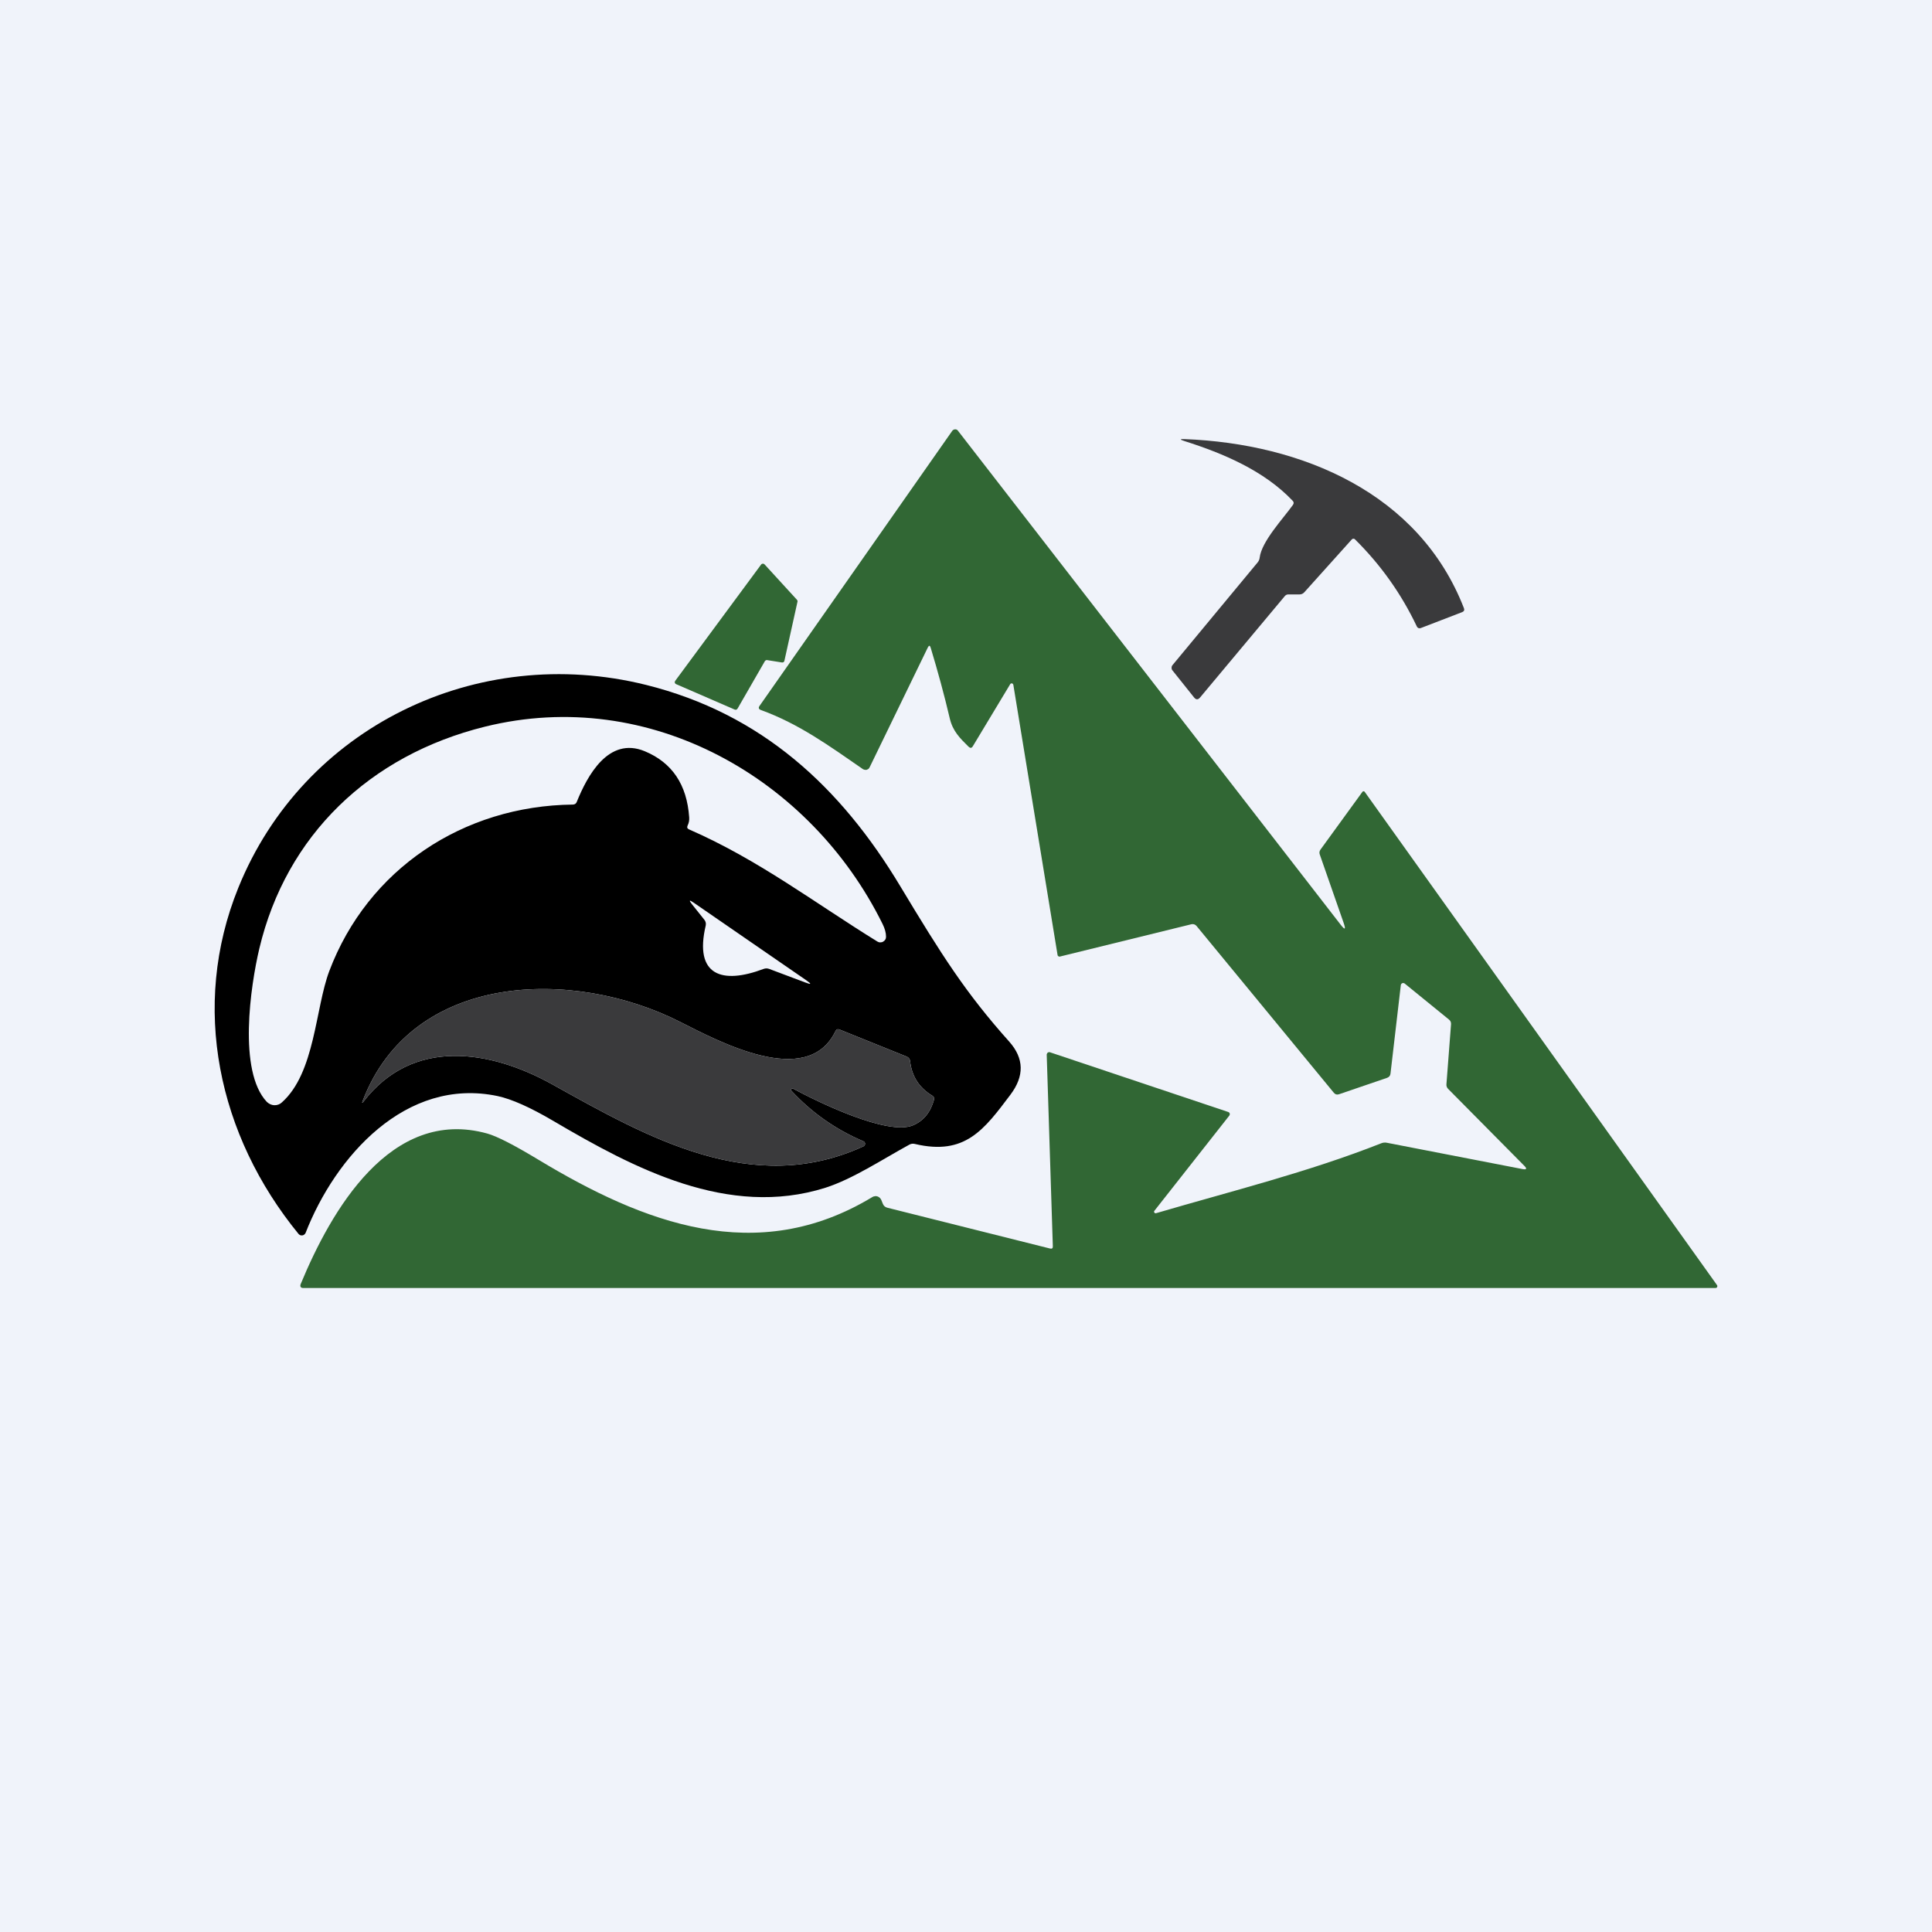 <!-- by TradingView --><svg width="18" height="18" viewBox="0 0 18 18" fill="none" xmlns="http://www.w3.org/2000/svg">
<rect width="18" height="18" fill="#F0F3FA"/>
<path d="M12.518 8.597L12.296 7.961C12.29 7.944 12.293 7.929 12.303 7.915L12.693 7.378C12.694 7.376 12.696 7.374 12.698 7.373C12.7 7.372 12.702 7.372 12.704 7.372C12.706 7.372 12.708 7.372 12.71 7.373C12.712 7.374 12.714 7.376 12.715 7.378L15.997 11.973C15.999 11.976 16 11.979 16 11.982C16 11.985 16 11.988 15.998 11.991C15.997 11.994 15.995 11.996 15.992 11.998C15.989 11.999 15.986 12 15.983 12H2.824C2.8 12 2.793 11.983 2.802 11.962C3.081 11.288 3.636 10.309 4.54 10.561C4.63 10.586 4.788 10.667 5.015 10.804C5.998 11.397 7.051 11.804 8.127 11.153C8.134 11.148 8.142 11.146 8.151 11.145C8.159 11.143 8.168 11.144 8.176 11.147C8.184 11.15 8.191 11.154 8.197 11.16C8.203 11.166 8.208 11.173 8.211 11.18L8.225 11.215C8.233 11.235 8.247 11.247 8.267 11.252L9.782 11.632C9.801 11.637 9.81 11.63 9.809 11.611L9.752 9.826C9.752 9.823 9.753 9.819 9.755 9.816C9.756 9.812 9.759 9.809 9.762 9.807C9.765 9.805 9.769 9.803 9.772 9.803C9.776 9.802 9.78 9.802 9.783 9.804L11.443 10.36C11.446 10.361 11.449 10.363 11.452 10.365C11.454 10.368 11.456 10.371 11.457 10.374C11.458 10.377 11.458 10.381 11.457 10.384C11.457 10.388 11.455 10.391 11.453 10.394L10.755 11.281C10.753 11.284 10.752 11.286 10.752 11.289C10.752 11.292 10.753 11.295 10.755 11.297C10.756 11.3 10.759 11.302 10.762 11.303C10.764 11.304 10.768 11.304 10.771 11.303C11.473 11.097 12.187 10.921 12.868 10.652C12.885 10.645 12.903 10.643 12.922 10.647L14.185 10.892C14.223 10.899 14.229 10.889 14.202 10.862L13.491 10.144C13.48 10.132 13.475 10.119 13.476 10.103L13.519 9.542C13.52 9.525 13.514 9.511 13.501 9.5L13.088 9.164C13.084 9.161 13.081 9.16 13.077 9.159C13.073 9.158 13.069 9.159 13.065 9.16C13.061 9.162 13.058 9.164 13.055 9.168C13.053 9.171 13.051 9.175 13.051 9.179L12.955 10.002C12.953 10.022 12.942 10.035 12.923 10.042L12.475 10.195C12.456 10.201 12.44 10.197 12.427 10.181L11.147 8.626C11.142 8.62 11.134 8.615 11.126 8.612C11.117 8.609 11.108 8.609 11.1 8.611L9.875 8.912C9.873 8.913 9.87 8.913 9.868 8.912C9.865 8.912 9.863 8.911 9.861 8.909C9.859 8.908 9.857 8.906 9.855 8.904C9.854 8.902 9.853 8.899 9.853 8.897L9.441 6.38C9.44 6.377 9.439 6.374 9.436 6.371C9.434 6.369 9.431 6.368 9.428 6.367C9.425 6.366 9.422 6.367 9.419 6.368C9.416 6.369 9.413 6.372 9.412 6.374L9.064 6.952C9.053 6.971 9.04 6.972 9.024 6.957C8.942 6.876 8.877 6.812 8.849 6.694C8.797 6.472 8.737 6.253 8.671 6.035C8.664 6.011 8.655 6.011 8.644 6.033L8.102 7.149C8.099 7.155 8.095 7.16 8.091 7.164C8.086 7.167 8.08 7.17 8.075 7.172C8.069 7.173 8.063 7.173 8.057 7.172C8.051 7.171 8.045 7.169 8.04 7.166C7.73 6.952 7.445 6.744 7.089 6.615C7.068 6.607 7.064 6.594 7.077 6.576L8.872 4.014C8.875 4.01 8.879 4.006 8.884 4.004C8.888 4.002 8.893 4 8.899 4C8.904 4 8.909 4.001 8.914 4.003C8.918 4.005 8.922 4.009 8.925 4.013L12.488 8.612C12.531 8.668 12.541 8.663 12.518 8.597Z" fill="#316734"/>
<path d="M12.595 5.025L12.152 5.518C12.14 5.531 12.126 5.538 12.108 5.538H12.004C11.99 5.538 11.979 5.543 11.97 5.554L11.181 6.498C11.162 6.521 11.143 6.521 11.124 6.497L10.922 6.244C10.917 6.238 10.915 6.229 10.915 6.221C10.915 6.213 10.918 6.204 10.923 6.198L11.717 5.24C11.727 5.228 11.734 5.213 11.736 5.196C11.754 5.044 11.954 4.833 12.046 4.704C12.056 4.69 12.055 4.677 12.043 4.665C11.777 4.385 11.397 4.224 11.034 4.109C10.99 4.095 10.991 4.089 11.037 4.091C12.131 4.134 13.222 4.593 13.639 5.666C13.646 5.684 13.64 5.696 13.623 5.703L13.241 5.85C13.222 5.858 13.207 5.852 13.199 5.834C13.055 5.531 12.863 5.261 12.623 5.024C12.621 5.022 12.619 5.021 12.617 5.02C12.614 5.019 12.611 5.019 12.609 5.019C12.606 5.019 12.604 5.019 12.601 5.021C12.599 5.022 12.597 5.023 12.595 5.025Z" fill="#3A3A3C"/>
<path d="M7.126 6.16L6.871 6.603C6.868 6.607 6.864 6.61 6.86 6.612C6.855 6.613 6.85 6.613 6.845 6.611L6.299 6.374C6.296 6.372 6.293 6.371 6.291 6.368C6.29 6.366 6.288 6.363 6.287 6.361C6.287 6.358 6.286 6.355 6.287 6.352C6.288 6.349 6.289 6.346 6.291 6.343L7.091 5.26C7.093 5.258 7.095 5.255 7.098 5.254C7.1 5.253 7.103 5.252 7.106 5.252C7.109 5.251 7.112 5.252 7.115 5.253C7.118 5.254 7.12 5.256 7.123 5.258L7.425 5.588C7.427 5.591 7.429 5.594 7.43 5.597C7.431 5.6 7.431 5.603 7.43 5.606L7.308 6.157C7.307 6.162 7.304 6.166 7.3 6.169C7.296 6.172 7.29 6.173 7.285 6.172L7.147 6.15C7.143 6.149 7.139 6.15 7.135 6.152C7.131 6.154 7.128 6.157 7.126 6.16Z" fill="#316734"/>
<path d="M8.471 10.665C8.214 10.806 7.943 10.985 7.69 11.066C6.784 11.352 5.903 10.883 5.158 10.445C4.941 10.317 4.767 10.24 4.637 10.212C3.779 10.031 3.123 10.779 2.847 11.487C2.844 11.493 2.84 11.498 2.835 11.502C2.83 11.506 2.824 11.509 2.817 11.51C2.811 11.511 2.804 11.51 2.798 11.508C2.792 11.506 2.787 11.502 2.782 11.497C2.032 10.58 1.772 9.378 2.22 8.272C2.825 6.776 4.442 5.989 6.019 6.381C7.095 6.649 7.833 7.332 8.389 8.259C8.774 8.899 8.997 9.251 9.404 9.706C9.541 9.861 9.545 10.025 9.414 10.199C9.169 10.524 8.992 10.769 8.524 10.658C8.505 10.653 8.487 10.656 8.471 10.665ZM6.421 7.615C6.423 7.643 6.418 7.668 6.406 7.692C6.399 7.708 6.403 7.72 6.419 7.727C7.066 8.009 7.592 8.413 8.174 8.772C8.182 8.777 8.191 8.78 8.201 8.78C8.21 8.78 8.22 8.778 8.228 8.773C8.236 8.769 8.243 8.762 8.248 8.754C8.253 8.746 8.255 8.737 8.255 8.727C8.255 8.691 8.244 8.651 8.222 8.607C7.554 7.255 6.056 6.39 4.519 6.77C3.443 7.036 2.666 7.784 2.416 8.838C2.334 9.184 2.216 9.98 2.486 10.266C2.505 10.284 2.529 10.296 2.555 10.297C2.582 10.298 2.607 10.289 2.626 10.271C2.936 9.995 2.937 9.394 3.068 9.047C3.426 8.1 4.313 7.507 5.338 7.496C5.356 7.495 5.368 7.487 5.374 7.47C5.471 7.23 5.668 6.859 6.007 6.999C6.262 7.105 6.4 7.31 6.421 7.615ZM6.575 8.623C6.465 9.091 6.728 9.173 7.115 9.027C7.132 9.021 7.149 9.021 7.166 9.027L7.501 9.153C7.561 9.176 7.564 9.169 7.512 9.133L6.463 8.41C6.421 8.381 6.416 8.386 6.448 8.426L6.563 8.57C6.575 8.586 6.579 8.603 6.575 8.623ZM7.374 10.163C7.372 10.161 7.371 10.158 7.371 10.155C7.371 10.151 7.372 10.148 7.374 10.146C7.375 10.144 7.378 10.142 7.381 10.141C7.384 10.141 7.388 10.141 7.39 10.143C7.614 10.264 8.27 10.585 8.507 10.484C8.604 10.443 8.669 10.364 8.702 10.246C8.706 10.23 8.701 10.218 8.687 10.209C8.564 10.135 8.495 10.028 8.479 9.886C8.477 9.866 8.466 9.852 8.447 9.844L7.822 9.592C7.805 9.585 7.792 9.59 7.784 9.607C7.522 10.151 6.691 9.699 6.333 9.519C5.347 9.02 3.841 9.048 3.379 10.257C3.371 10.279 3.374 10.28 3.388 10.262C3.846 9.666 4.566 9.78 5.148 10.104C6.033 10.597 7.01 11.155 8.045 10.68C8.049 10.678 8.053 10.674 8.056 10.67C8.058 10.666 8.06 10.661 8.06 10.656C8.06 10.651 8.058 10.646 8.055 10.642C8.053 10.638 8.049 10.635 8.044 10.633C7.787 10.524 7.563 10.367 7.374 10.163Z" fill="black"/>
<path d="M7.374 10.163C7.563 10.367 7.787 10.524 8.044 10.633C8.049 10.635 8.053 10.638 8.055 10.642C8.058 10.646 8.06 10.651 8.06 10.656C8.06 10.661 8.058 10.666 8.056 10.67C8.053 10.674 8.049 10.678 8.045 10.68C7.01 11.155 6.033 10.597 5.148 10.104C4.566 9.78 3.846 9.666 3.388 10.262C3.374 10.281 3.371 10.279 3.379 10.257C3.841 9.048 5.347 9.02 6.333 9.519C6.691 9.699 7.522 10.151 7.784 9.607C7.792 9.59 7.805 9.585 7.822 9.592L8.447 9.844C8.466 9.852 8.477 9.866 8.479 9.886C8.495 10.028 8.564 10.135 8.687 10.209C8.701 10.218 8.706 10.23 8.702 10.246C8.669 10.364 8.604 10.443 8.507 10.484C8.27 10.585 7.614 10.264 7.39 10.143C7.388 10.141 7.384 10.141 7.381 10.141C7.378 10.142 7.376 10.144 7.374 10.146C7.372 10.148 7.371 10.151 7.371 10.155C7.371 10.158 7.372 10.161 7.374 10.163Z" fill="#3A3A3C"/>
</svg>
